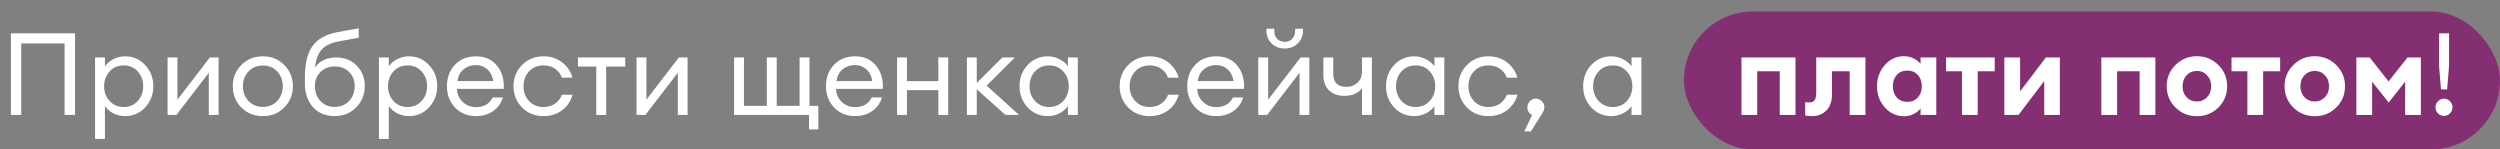 <?xml version="1.0" encoding="UTF-8"?> <svg xmlns="http://www.w3.org/2000/svg" width="435" height="26" viewBox="0 0 435 26" fill="none"><rect x="0" y="0" width="435" height="26" fill="#808080" stroke="none"/> <rect x="293" y="2" width="142" height="24" rx="12" fill="#842F71"></rect> <path d="M11.236 20V7.56H3.696V20H1.896V5.8H13.056V20H11.236ZM18.258 24.18H16.538V10H18.258V11.54C18.605 11.033 19.091 10.62 19.718 10.3C20.358 9.967 21.045 9.8 21.778 9.8C23.165 9.8 24.325 10.307 25.258 11.32C26.205 12.333 26.678 13.56 26.678 15C26.678 16.44 26.205 17.667 25.258 18.68C24.325 19.693 23.165 20.2 21.778 20.2C21.045 20.2 20.358 20.04 19.718 19.72C19.091 19.387 18.605 18.967 18.258 18.46V24.18ZM19.078 17.58C19.718 18.273 20.531 18.62 21.518 18.62C22.505 18.62 23.318 18.273 23.958 17.58C24.598 16.887 24.918 16.027 24.918 15C24.918 13.973 24.598 13.113 23.958 12.42C23.318 11.727 22.505 11.38 21.518 11.38C20.531 11.38 19.718 11.727 19.078 12.42C18.438 13.113 18.118 13.973 18.118 15C18.118 16.027 18.438 16.887 19.078 17.58ZM30.695 20H29.155V10H30.875V17.34L36.515 10H38.035V20H36.335V12.66L30.695 20ZM45.744 20.2C44.237 20.2 42.984 19.7 41.984 18.7C40.997 17.687 40.504 16.453 40.504 15C40.504 13.547 40.997 12.32 41.984 11.32C42.984 10.307 44.237 9.8 45.744 9.8C47.237 9.8 48.477 10.307 49.464 11.32C50.464 12.32 50.964 13.547 50.964 15C50.964 16.453 50.464 17.687 49.464 18.7C48.477 19.7 47.237 20.2 45.744 20.2ZM43.224 17.56C43.877 18.253 44.717 18.6 45.744 18.6C46.77 18.6 47.604 18.253 48.244 17.56C48.884 16.867 49.204 16.013 49.204 15C49.204 13.987 48.884 13.133 48.244 12.44C47.604 11.747 46.77 11.4 45.744 11.4C44.717 11.4 43.877 11.747 43.224 12.44C42.584 13.133 42.264 13.987 42.264 15C42.264 16.013 42.584 16.867 43.224 17.56ZM58.233 20.2C56.659 20.2 55.399 19.68 54.453 18.64C53.519 17.6 53.053 16.233 53.053 14.54V13.52C53.053 11.067 53.492 9.233 54.373 8.02C55.252 6.793 56.693 5.987 58.693 5.6L62.413 4.92V6.56L59.072 7.18C57.646 7.433 56.612 7.913 55.972 8.62C55.346 9.327 54.953 10.367 54.792 11.74C55.659 10.58 56.886 10 58.472 10C59.979 10 61.186 10.48 62.093 11.44C63.013 12.4 63.472 13.573 63.472 14.96C63.472 16.427 62.972 17.667 61.972 18.68C60.986 19.693 59.739 20.2 58.233 20.2ZM55.752 17.58C56.392 18.26 57.219 18.6 58.233 18.6C59.246 18.6 60.079 18.26 60.733 17.58C61.386 16.9 61.712 16.027 61.712 14.96C61.712 13.96 61.386 13.147 60.733 12.52C60.093 11.88 59.273 11.56 58.273 11.56C57.246 11.56 56.406 11.887 55.752 12.54C55.112 13.18 54.792 13.987 54.792 14.96C54.792 16.027 55.112 16.9 55.752 17.58ZM67.653 24.18H65.933V10H67.653V11.54C67.999 11.033 68.486 10.62 69.112 10.3C69.752 9.967 70.439 9.8 71.172 9.8C72.559 9.8 73.719 10.307 74.653 11.32C75.599 12.333 76.073 13.56 76.073 15C76.073 16.44 75.599 17.667 74.653 18.68C73.719 19.693 72.559 20.2 71.172 20.2C70.439 20.2 69.752 20.04 69.112 19.72C68.486 19.387 67.999 18.967 67.653 18.46V24.18ZM68.472 17.58C69.112 18.273 69.926 18.62 70.912 18.62C71.899 18.62 72.713 18.273 73.353 17.58C73.993 16.887 74.312 16.027 74.312 15C74.312 13.973 73.993 13.113 73.353 12.42C72.713 11.727 71.899 11.38 70.912 11.38C69.926 11.38 69.112 11.727 68.472 12.42C67.832 13.113 67.513 13.973 67.513 15C67.513 16.027 67.832 16.887 68.472 17.58ZM82.81 20.2C81.356 20.2 80.15 19.707 79.19 18.72C78.243 17.733 77.77 16.493 77.77 15C77.77 13.493 78.23 12.253 79.15 11.28C80.083 10.293 81.316 9.8 82.85 9.8C84.396 9.8 85.61 10.347 86.49 11.44C87.37 12.533 87.756 13.873 87.65 15.46H79.51C79.536 16.367 79.87 17.127 80.51 17.74C81.15 18.34 81.923 18.64 82.83 18.64C84.19 18.64 85.156 18.08 85.73 16.96H87.49C87.236 17.893 86.696 18.667 85.87 19.28C85.043 19.893 84.023 20.2 82.81 20.2ZM84.77 12.04C84.223 11.56 83.563 11.32 82.79 11.32C82.016 11.32 81.323 11.553 80.71 12.02C80.11 12.487 79.736 13.18 79.59 14.1H85.83C85.67 13.193 85.316 12.507 84.77 12.04ZM94.572 20.2C93.065 20.2 91.818 19.7 90.832 18.7C89.845 17.687 89.352 16.453 89.352 15C89.352 13.547 89.845 12.32 90.832 11.32C91.818 10.307 93.065 9.8 94.572 9.8C95.812 9.8 96.885 10.147 97.792 10.84C98.698 11.52 99.305 12.413 99.612 13.52H97.772C97.532 12.867 97.132 12.347 96.572 11.96C96.012 11.573 95.345 11.38 94.572 11.38C93.545 11.38 92.705 11.727 92.052 12.42C91.412 13.113 91.092 13.973 91.092 15C91.092 16.027 91.412 16.887 92.052 17.58C92.705 18.273 93.545 18.62 94.572 18.62C95.345 18.62 96.012 18.427 96.572 18.04C97.132 17.653 97.532 17.133 97.772 16.48H99.612C99.318 17.587 98.718 18.487 97.812 19.18C96.905 19.86 95.825 20.2 94.572 20.2ZM103.75 20V11.58H100.57V10H108.79V11.58H105.47V20H103.75ZM112.297 20H110.757V10H112.477V17.34L118.117 10H119.637V20H117.937V12.66L112.297 20ZM142.389 18.42V22.52H140.769V20H127.729V10H129.449V18.42H133.429V10H135.149V18.42H139.129V10H140.849V18.42H142.389ZM148.767 20.2C147.313 20.2 146.107 19.707 145.147 18.72C144.2 17.733 143.727 16.493 143.727 15C143.727 13.493 144.187 12.253 145.107 11.28C146.04 10.293 147.273 9.8 148.807 9.8C150.353 9.8 151.567 10.347 152.447 11.44C153.327 12.533 153.713 13.873 153.607 15.46H145.467C145.493 16.367 145.827 17.127 146.467 17.74C147.107 18.34 147.88 18.64 148.787 18.64C150.147 18.64 151.113 18.08 151.687 16.96H153.447C153.193 17.893 152.653 18.667 151.827 19.28C151 19.893 149.98 20.2 148.767 20.2ZM150.727 12.04C150.18 11.56 149.52 11.32 148.747 11.32C147.973 11.32 147.28 11.553 146.667 12.02C146.067 12.487 145.693 13.18 145.547 14.1H151.787C151.627 13.193 151.273 12.507 150.727 12.04ZM156.089 20V10H157.809V14.12H163.269V10H164.989V20H163.269V15.68H157.809V20H156.089ZM174.957 20L169.957 15.54V20H168.237V10H169.957V14.44L174.397 10H176.577L171.677 14.9L177.317 20H174.957ZM182.299 20.2C180.912 20.2 179.745 19.693 178.799 18.68C177.865 17.667 177.399 16.44 177.399 15C177.399 13.56 177.865 12.333 178.799 11.32C179.745 10.307 180.912 9.8 182.299 9.8C183.032 9.8 183.712 9.967 184.339 10.3C184.979 10.62 185.472 11.033 185.819 11.54V10H187.539V20H185.819V18.46C185.472 18.967 184.979 19.387 184.339 19.72C183.712 20.04 183.032 20.2 182.299 20.2ZM182.559 18.62C183.545 18.62 184.359 18.273 184.999 17.58C185.639 16.887 185.959 16.027 185.959 15C185.959 13.973 185.639 13.113 184.999 12.42C184.359 11.727 183.545 11.38 182.559 11.38C181.559 11.38 180.739 11.727 180.099 12.42C179.459 13.113 179.139 13.973 179.139 15C179.139 16.027 179.459 16.887 180.099 17.58C180.739 18.273 181.559 18.62 182.559 18.62ZM200.04 20.2C198.534 20.2 197.287 19.7 196.3 18.7C195.314 17.687 194.82 16.453 194.82 15C194.82 13.547 195.314 12.32 196.3 11.32C197.287 10.307 198.534 9.8 200.04 9.8C201.28 9.8 202.354 10.147 203.26 10.84C204.167 11.52 204.774 12.413 205.08 13.52H203.24C203 12.867 202.6 12.347 202.04 11.96C201.48 11.573 200.814 11.38 200.04 11.38C199.014 11.38 198.174 11.727 197.52 12.42C196.88 13.113 196.56 13.973 196.56 15C196.56 16.027 196.88 16.887 197.52 17.58C198.174 18.273 199.014 18.62 200.04 18.62C200.814 18.62 201.48 18.427 202.04 18.04C202.6 17.653 203 17.133 203.24 16.48H205.08C204.787 17.587 204.187 18.487 203.28 19.18C202.374 19.86 201.294 20.2 200.04 20.2ZM211.618 20.2C210.165 20.2 208.958 19.707 207.998 18.72C207.052 17.733 206.578 16.493 206.578 15C206.578 13.493 207.038 12.253 207.958 11.28C208.892 10.293 210.125 9.8 211.658 9.8C213.205 9.8 214.418 10.347 215.298 11.44C216.178 12.533 216.565 13.873 216.458 15.46H208.318C208.345 16.367 208.678 17.127 209.318 17.74C209.958 18.34 210.732 18.64 211.638 18.64C212.998 18.64 213.965 18.08 214.538 16.96H216.298C216.045 17.893 215.505 18.667 214.678 19.28C213.852 19.893 212.832 20.2 211.618 20.2ZM213.578 12.04C213.032 11.56 212.372 11.32 211.598 11.32C210.825 11.32 210.132 11.553 209.518 12.02C208.918 12.487 208.545 13.18 208.398 14.1H214.638C214.478 13.193 214.125 12.507 213.578 12.04ZM220.48 20H218.94V10H220.66V17.34L226.3 10H227.82V20H226.12V12.66L220.48 20ZM225.8 7.56C225.2 8.147 224.447 8.44 223.54 8.44C222.634 8.44 221.874 8.147 221.26 7.56C220.66 6.973 220.36 6.207 220.36 5.26V5H221.72V5.26C221.72 5.9 221.887 6.4 222.22 6.76C222.567 7.107 223.007 7.28 223.54 7.28C224.074 7.28 224.507 7.107 224.84 6.76C225.187 6.4 225.36 5.9 225.36 5.26V5H226.72V5.26C226.72 6.207 226.414 6.973 225.8 7.56ZM238.709 20H236.989V15.34C236.722 15.753 236.315 16.08 235.769 16.32C235.222 16.56 234.609 16.68 233.929 16.68C232.809 16.68 231.915 16.36 231.249 15.72C230.595 15.08 230.269 14.18 230.269 13.02V10H231.989V12.84C231.989 14.36 232.769 15.12 234.329 15.12C235.009 15.12 235.622 14.887 236.169 14.42C236.715 13.94 236.989 13.267 236.989 12.4V10H238.709V20ZM246.068 20.2C244.681 20.2 243.515 19.693 242.568 18.68C241.635 17.667 241.168 16.44 241.168 15C241.168 13.56 241.635 12.333 242.568 11.32C243.515 10.307 244.681 9.8 246.068 9.8C246.801 9.8 247.481 9.967 248.108 10.3C248.748 10.62 249.241 11.033 249.588 11.54V10H251.308V20H249.588V18.46C249.241 18.967 248.748 19.387 248.108 19.72C247.481 20.04 246.801 20.2 246.068 20.2ZM246.328 18.62C247.315 18.62 248.128 18.273 248.768 17.58C249.408 16.887 249.728 16.027 249.728 15C249.728 13.973 249.408 13.113 248.768 12.42C248.128 11.727 247.315 11.38 246.328 11.38C245.328 11.38 244.508 11.727 243.868 12.42C243.228 13.113 242.908 13.973 242.908 15C242.908 16.027 243.228 16.887 243.868 17.58C244.508 18.273 245.328 18.62 246.328 18.62ZM258.986 20.2C257.479 20.2 256.232 19.7 255.246 18.7C254.259 17.687 253.766 16.453 253.766 15C253.766 13.547 254.259 12.32 255.246 11.32C256.232 10.307 257.479 9.8 258.986 9.8C260.226 9.8 261.299 10.147 262.206 10.84C263.112 11.52 263.719 12.413 264.026 13.52H262.186C261.946 12.867 261.546 12.347 260.986 11.96C260.426 11.573 259.759 11.38 258.986 11.38C257.959 11.38 257.119 11.727 256.466 12.42C255.826 13.113 255.506 13.973 255.506 15C255.506 16.027 255.826 16.887 256.466 17.58C257.119 18.273 257.959 18.62 258.986 18.62C259.759 18.62 260.426 18.427 260.986 18.04C261.546 17.653 261.946 17.133 262.186 16.48H264.026C263.732 17.587 263.132 18.487 262.226 19.18C261.319 19.86 260.239 20.2 258.986 20.2ZM268.444 19.56L266.384 22.86H265.244L266.584 20C266.037 19.733 265.764 19.287 265.764 18.66C265.764 18.26 265.91 17.913 266.204 17.62C266.497 17.313 266.844 17.16 267.244 17.16C267.644 17.16 267.99 17.313 268.284 17.62C268.577 17.913 268.724 18.26 268.724 18.66C268.724 18.953 268.63 19.253 268.444 19.56ZM280.365 20.2C278.978 20.2 277.812 19.693 276.865 18.68C275.932 17.667 275.465 16.44 275.465 15C275.465 13.56 275.932 12.333 276.865 11.32C277.812 10.307 278.978 9.8 280.365 9.8C281.098 9.8 281.778 9.967 282.405 10.3C283.045 10.62 283.538 11.033 283.885 11.54V10H285.605V20H283.885V18.46C283.538 18.967 283.045 19.387 282.405 19.72C281.778 20.04 281.098 20.2 280.365 20.2ZM280.625 18.62C281.612 18.62 282.425 18.273 283.065 17.58C283.705 16.887 284.025 16.027 284.025 15C284.025 13.973 283.705 13.113 283.065 12.42C282.425 11.727 281.612 11.38 280.625 11.38C279.625 11.38 278.805 11.727 278.165 12.42C277.525 13.113 277.205 13.973 277.205 15C277.205 16.027 277.525 16.887 278.165 17.58C278.805 18.273 279.625 18.62 280.625 18.62ZM303.015 20V10H312.415V20H309.675V12.4H305.755V20H303.015ZM315.407 20.2C314.82 20.2 314.387 20.167 314.107 20.1V17.78C314.4 17.807 314.633 17.82 314.807 17.82C315.22 17.82 315.527 17.693 315.727 17.44C315.927 17.173 316.027 16.713 316.027 16.06V10H324.587V20H321.847V12.4H318.767V16.4C318.767 17.64 318.433 18.587 317.767 19.24C317.113 19.88 316.327 20.2 315.407 20.2ZM331.294 20.22C329.974 20.22 328.861 19.707 327.954 18.68C327.047 17.653 326.594 16.427 326.594 15C326.594 13.573 327.047 12.347 327.954 11.32C328.861 10.293 329.974 9.78 331.294 9.78C331.934 9.78 332.507 9.913 333.014 10.18C333.521 10.447 333.907 10.76 334.174 11.12V10H336.914V20H334.174V18.88C333.907 19.24 333.521 19.553 333.014 19.82C332.507 20.087 331.934 20.22 331.294 20.22ZM330.034 16.96C330.501 17.467 331.114 17.72 331.874 17.72C332.634 17.72 333.241 17.467 333.694 16.96C334.161 16.453 334.394 15.8 334.394 15C334.394 14.2 334.161 13.547 333.694 13.04C333.241 12.533 332.634 12.28 331.874 12.28C331.114 12.28 330.501 12.533 330.034 13.04C329.581 13.547 329.354 14.2 329.354 15C329.354 15.8 329.581 16.453 330.034 16.96ZM341.378 20V12.4H338.618V10H347.078V12.4H344.118V20H341.378ZM351.218 20H348.757V10H351.498V15.9L355.978 10H358.418V20H355.698V14.1L351.218 20ZM365.632 20V10H375.033V20H372.293V12.4H368.373V20H365.632ZM385.984 18.72C384.957 19.72 383.717 20.22 382.264 20.22C380.81 20.22 379.57 19.72 378.544 18.72C377.517 17.707 377.004 16.467 377.004 15C377.004 13.547 377.517 12.313 378.544 11.3C379.57 10.287 380.81 9.78 382.264 9.78C383.717 9.78 384.957 10.287 385.984 11.3C387.01 12.313 387.524 13.547 387.524 15C387.524 16.467 387.01 17.707 385.984 18.72ZM382.264 17.66C382.97 17.66 383.557 17.413 384.024 16.92C384.504 16.413 384.744 15.773 384.744 15C384.744 14.227 384.504 13.593 384.024 13.1C383.557 12.593 382.97 12.34 382.264 12.34C381.544 12.34 380.944 12.593 380.464 13.1C379.997 13.593 379.764 14.227 379.764 15C379.764 15.773 379.997 16.413 380.464 16.92C380.944 17.413 381.544 17.66 382.264 17.66ZM391.046 20V12.4H388.286V10H396.746V12.4H393.786V20H391.046ZM406.492 18.72C405.465 19.72 404.225 20.22 402.772 20.22C401.318 20.22 400.078 19.72 399.052 18.72C398.025 17.707 397.512 16.467 397.512 15C397.512 13.547 398.025 12.313 399.052 11.3C400.078 10.287 401.318 9.78 402.772 9.78C404.225 9.78 405.465 10.287 406.492 11.3C407.518 12.313 408.032 13.547 408.032 15C408.032 16.467 407.518 17.707 406.492 18.72ZM402.772 17.66C403.478 17.66 404.065 17.413 404.532 16.92C405.012 16.413 405.252 15.773 405.252 15C405.252 14.227 405.012 13.593 404.532 13.1C404.065 12.593 403.478 12.34 402.772 12.34C402.052 12.34 401.452 12.593 400.972 13.1C400.505 13.593 400.272 14.227 400.272 15C400.272 15.773 400.505 16.413 400.972 16.92C401.452 17.413 402.052 17.66 402.772 17.66ZM410.007 10H412.328L415.608 14.16L418.908 10H421.228V20H418.488V14.22L415.628 17.84L412.748 14.22V20H410.007V10ZM424.735 15.56L424.395 11.48V5.8H426.135V11.48L425.795 15.56H424.735ZM426.295 19.72C426.015 20.013 425.668 20.16 425.255 20.16C424.841 20.16 424.488 20.013 424.195 19.72C423.915 19.427 423.775 19.073 423.775 18.66C423.775 18.26 423.921 17.913 424.215 17.62C424.508 17.313 424.855 17.16 425.255 17.16C425.655 17.16 426.001 17.313 426.295 17.62C426.588 17.913 426.735 18.26 426.735 18.66C426.735 19.073 426.588 19.427 426.295 19.72Z" fill="white"></path> </svg> 